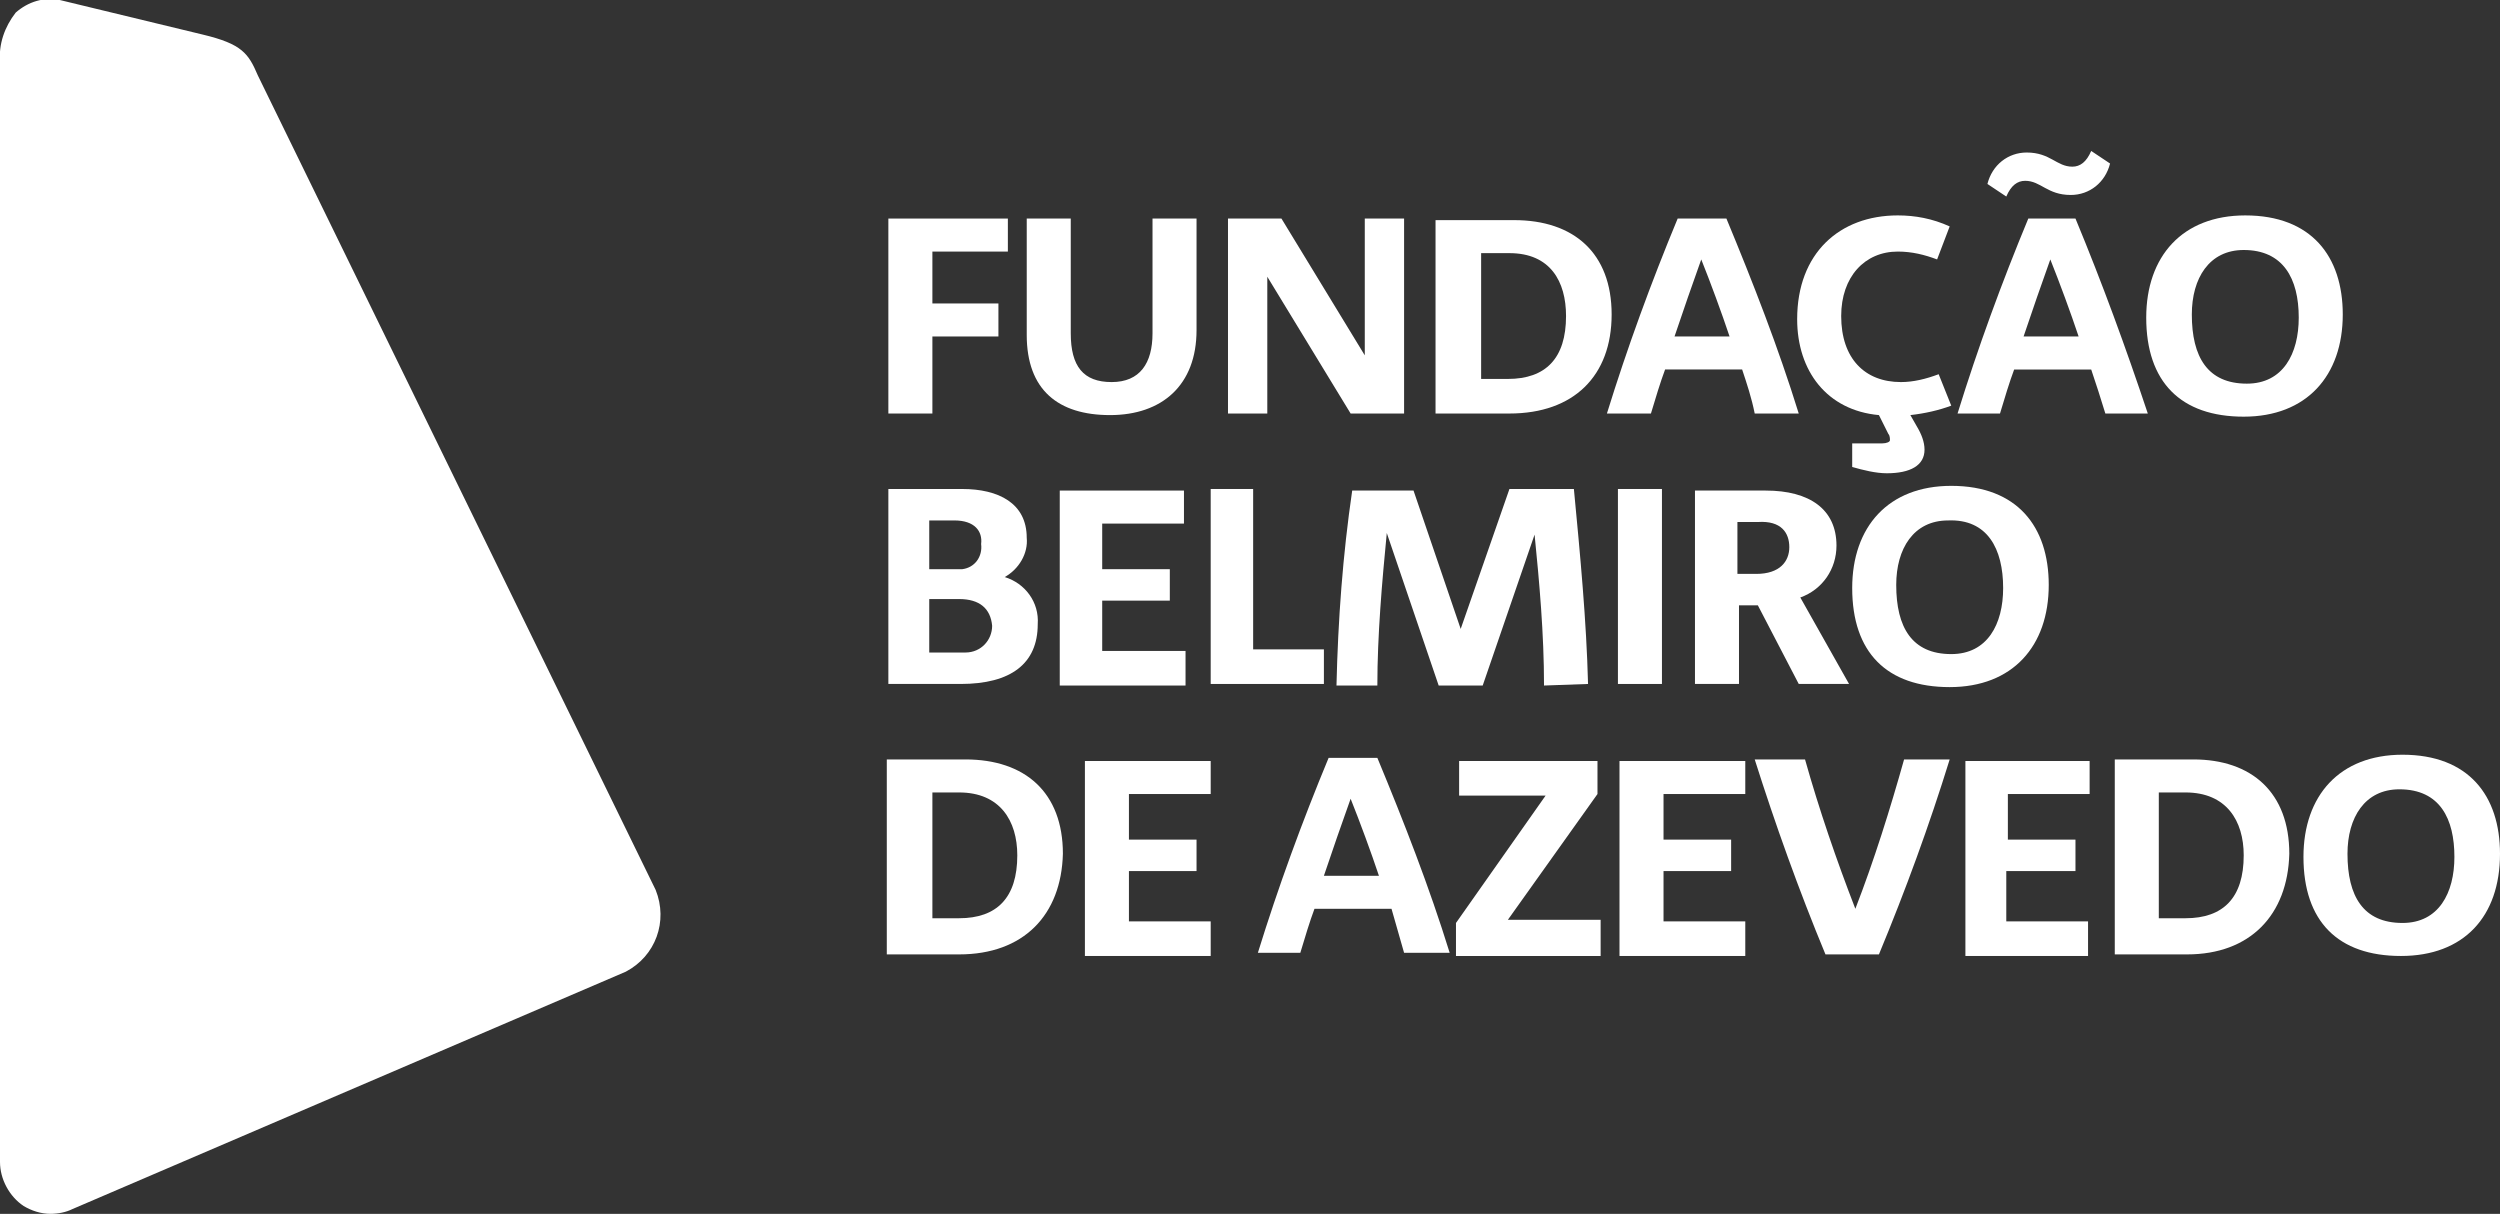 <svg xmlns="http://www.w3.org/2000/svg" xmlns:xlink="http://www.w3.org/1999/xlink" id="Layer_1" x="0px" y="0px" viewBox="0 0 159 77.2" style="enable-background:new 0 0 159 77.2;" xml:space="preserve"><rect x="0" y="0" width="159" height="77.2" fill="#333333" stroke="none"/><style type="text/css">	.st0{fill:#FFFFFF;}</style><g>	<path class="st0" d="M66,39.7c0.1-1.4-0.8-2.6-2.1-3c0.9-0.5,1.5-1.5,1.4-2.5c0-2.2-1.8-3.1-4.1-3.1h-4.7v12.4h4.6   C64.3,43.5,66,42.2,66,39.7z M59.1,33.1h1.6c1.3,0,1.8,0.7,1.7,1.5c0.1,0.8-0.4,1.5-1.2,1.6c-0.1,0-0.1,0-0.2,0h-1.9   C59.1,36.2,59.1,33.1,59.1,33.1z M59.1,38.1H61c1.3,0,2,0.6,2.1,1.7c0,0.9-0.7,1.7-1.7,1.7c-0.1,0-0.2,0-0.2,0h-2.1V38.1z"></path>	<path class="st0" d="M85,43.6h2.6c0-3.2,0.3-6.6,0.6-9.7l3.3,9.7h2.8l3.3-9.6c0.3,3,0.6,6.3,0.6,9.6l2.8-0.1   c-0.1-4-0.5-8.2-0.9-12.4H96L92.9,40l-3-8.8H86C85.4,35.3,85.1,39.4,85,43.6z"></path>	<polygon class="st0" points="84.2,41.3 79.7,41.3 79.7,31.1 77,31.1 77,43.5 84.2,43.5  "></polygon>	<polygon class="st0" points="75.3,33.3 75.3,31.2 67.4,31.2 67.4,43.6 75.4,43.6 75.4,43.5 75.4,41.4 70.1,41.4 70.1,38.2    74.4,38.2 74.4,36.2 70.1,36.2 70.1,33.3  "></polygon>	<path class="st0" d="M116.8,34.7c0-2.3-1.7-3.5-4.5-3.5h-4.5v12.3h2.8v-5h1.2l2.6,5h3.2l-3.1-5.5C115.9,37.5,116.8,36.2,116.8,34.7   z M111.7,36.5h-1.2v-3.3h1.3c1.5-0.1,2,0.7,2,1.6C113.8,35.7,113.2,36.5,111.7,36.5z"></path>	<path class="st0" d="M130.3,37.2c0-3.7-2-6.3-6.2-6.3c-4,0-6.3,2.6-6.3,6.5c0,4.1,2.2,6.3,6.2,6.3S130.3,41.1,130.3,37.2z    M124.1,41.6c-2.5,0-3.5-1.7-3.5-4.4c0-2.3,1.1-4.1,3.3-4.1c2.5-0.1,3.5,1.8,3.5,4.3C127.4,39.7,126.4,41.6,124.1,41.6z"></path>	<rect x="102.9" y="31.1" class="st0" width="2.8" height="12.4"></rect>	<path class="st0" d="M142.7,26.5c4,0,6.3-2.6,6.3-6.5c0-3.7-2-6.3-6.2-6.3c-4,0-6.3,2.6-6.3,6.5C136.5,24.3,138.7,26.5,142.7,26.5z    M142.7,15.9c2.5,0,3.5,1.8,3.5,4.3c0,2.3-1,4.2-3.3,4.2c-2.5,0-3.5-1.7-3.5-4.4C139.4,17.7,140.5,15.9,142.7,15.9z"></path>	<path class="st0" d="M102.5,20c0-3.9-2.4-6-6.2-6h-5v12.3H96C100.1,26.3,102.5,23.9,102.5,20z M94.2,24.1v-8H96   c2.6,0,3.6,1.8,3.6,4c0,2.7-1.3,4-3.7,4H94.2z"></path>	<polygon class="st0" points="59.3,21.4 63.5,21.4 63.5,19.3 59.3,19.3 59.3,16 64.1,16 64.1,13.9 56.5,13.9 56.5,26.3 59.3,26.3     "></polygon>	<path class="st0" d="M128.8,11.5c1,0,1.4,0.9,2.9,0.9c1.2,0,2.2-0.8,2.5-2L133,9.6c-0.3,0.7-0.7,1-1.2,1c-1,0-1.4-0.9-2.9-0.9   c-1.2,0-2.2,0.8-2.5,2l1.2,0.8C127.9,11.8,128.3,11.5,128.8,11.5z"></path>	<path class="st0" d="M119.5,26.4l0.6,1.2c0.1,0.1,0.1,0.3,0.1,0.4s-0.2,0.2-0.5,0.2h-1.9v1.5c0.7,0.2,1.5,0.4,2.2,0.4   c1.5,0,2.4-0.5,2.4-1.5c0-0.5-0.2-1-0.5-1.5l-0.4-0.7c0.9-0.1,1.8-0.3,2.6-0.6l-0.8-2c-0.8,0.3-1.6,0.5-2.4,0.5   c-2.3,0-3.8-1.5-3.8-4.2c0-2.5,1.5-4.1,3.6-4.1c0.9,0,1.7,0.2,2.5,0.5l0.8-2.1c-1.1-0.5-2.2-0.7-3.3-0.7c-3.7,0-6.4,2.4-6.4,6.6   C114.3,23.6,116.2,26.1,119.5,26.4z"></path>	<polygon class="st0" points="80.6,17.6 85.9,26.3 89.3,26.3 89.3,13.9 86.8,13.9 86.8,22.6 81.5,13.9 78.1,13.9 78.1,26.3    80.6,26.3  "></polygon>	<path class="st0" d="M70.6,26.4c3.3,0,5.5-1.9,5.5-5.4v-7.1h-2.8v7.3c0,1.9-0.8,3.1-2.6,3.1s-2.6-1-2.6-3.1v-7.3h-2.8v7.4   C65.3,24.8,67.3,26.4,70.6,26.4z"></path>	<path class="st0" d="M105.9,23.5h4.9c0.3,0.9,0.6,1.8,0.8,2.8h2.8c-1.3-4.2-2.9-8.3-4.6-12.4h-3.1c-1.7,4.1-3.2,8.2-4.5,12.4h2.8   C105.3,25.3,105.6,24.3,105.9,23.5z M108.2,16.5c0.6,1.5,1.3,3.4,1.8,4.9h-3.5C107,19.9,107.7,17.9,108.2,16.5z"></path>	<path class="st0" d="M132,13.9h-3c-1.7,4.1-3.2,8.2-4.5,12.4h2.7c0.3-1,0.6-2,0.9-2.8h4.9c0.3,0.9,0.6,1.8,0.9,2.8h2.7   C135.2,22.1,133.7,18,132,13.9z M128.7,21.4c0.5-1.5,1.2-3.5,1.7-4.9c0.6,1.5,1.3,3.4,1.8,4.9H128.7z"></path>	<polygon class="st0" points="125,60.8 132.8,60.8 132.8,60.7 132.8,58.6 127.6,58.6 127.6,55.4 132,55.4 132,53.4 127.7,53.4    127.7,50.5 132.9,50.5 132.9,48.4 125,48.4  "></polygon>	<path class="st0" d="M152.8,48c-4,0-6.3,2.6-6.3,6.5c0,4.1,2.2,6.3,6.2,6.3s6.3-2.5,6.3-6.5C159,50.6,157,48,152.8,48z M152.8,58.7   c-2.5,0-3.5-1.7-3.5-4.4c0-2.3,1.1-4.1,3.3-4.1c2.6,0,3.5,1.9,3.5,4.3C156.1,56.8,155.1,58.7,152.8,58.7z"></path>	<path class="st0" d="M118,57.8c-1.2-3.1-2.3-6.3-3.2-9.5h-3.2c1.3,4.1,2.8,8.3,4.5,12.4h3.4c1.7-4.1,3.2-8.2,4.5-12.4h-2.9   C120.2,51.5,119.2,54.7,118,57.8z"></path>	<path class="st0" d="M139.5,48.3h-5v12.4h4.6c4,0,6.4-2.5,6.5-6.4C145.6,50.4,143.2,48.3,139.5,48.3z M139,58.4h-1.7v-8h1.7   c2.6,0,3.7,1.8,3.7,4C142.7,57.1,141.4,58.4,139,58.4z"></path>	<polygon class="st0" points="69,60.8 77,60.8 77,60.7 77,58.6 71.8,58.6 71.8,55.4 76.1,55.4 76.1,53.4 71.8,53.4 71.8,50.5    77,50.5 77,48.4 69,48.4  "></polygon>	<path class="st0" d="M61.4,48.3h-5v12.4H61c4.1,0,6.5-2.5,6.6-6.4C67.6,50.4,65.2,48.3,61.4,48.3z M61,58.4h-1.7v-8H61   c2.6,0,3.7,1.8,3.7,4C64.7,57.1,63.4,58.4,61,58.4z"></path>	<path class="st0" d="M84.5,48.2c-1.7,4.1-3.2,8.2-4.5,12.4h2.7c0.3-1,0.6-2,0.9-2.8h4.9l0.8,2.8h2.9c-1.3-4.2-2.9-8.3-4.6-12.4   C87.6,48.2,84.5,48.2,84.5,48.2z M84.2,55.7c0.5-1.5,1.2-3.5,1.7-4.9c0.6,1.5,1.3,3.4,1.8,4.9H84.2z"></path>	<polygon class="st0" points="101.6,50.5 101.6,48.4 92.8,48.4 92.8,50.6 98.3,50.6 92.6,58.7 92.6,60.8 101.8,60.8 101.8,60.7    101.8,58.5 95.9,58.5  "></polygon>	<polygon class="st0" points="103,60.8 111,60.8 111,60.7 111,58.6 105.8,58.6 105.8,55.4 110.1,55.4 110.1,53.4 105.8,53.4    105.8,50.5 111,50.5 111,48.4 103,48.4  "></polygon>	<path class="st0" d="M16.4,4.8c-0.6-1.4-1-2-3.5-2.6L3.8,0c-1-0.2-2,0.1-2.8,0.8C0.3,1.7-0.1,2.8,0,4v69.9c0,1.1,0.6,2.2,1.5,2.8   C2,77,2.6,77.2,3.2,77.2c0.5,0,1-0.1,1.4-0.3l35.2-15.1c1.9-1,2.7-3.2,1.9-5.2L16.4,4.8z"></path></g></svg>